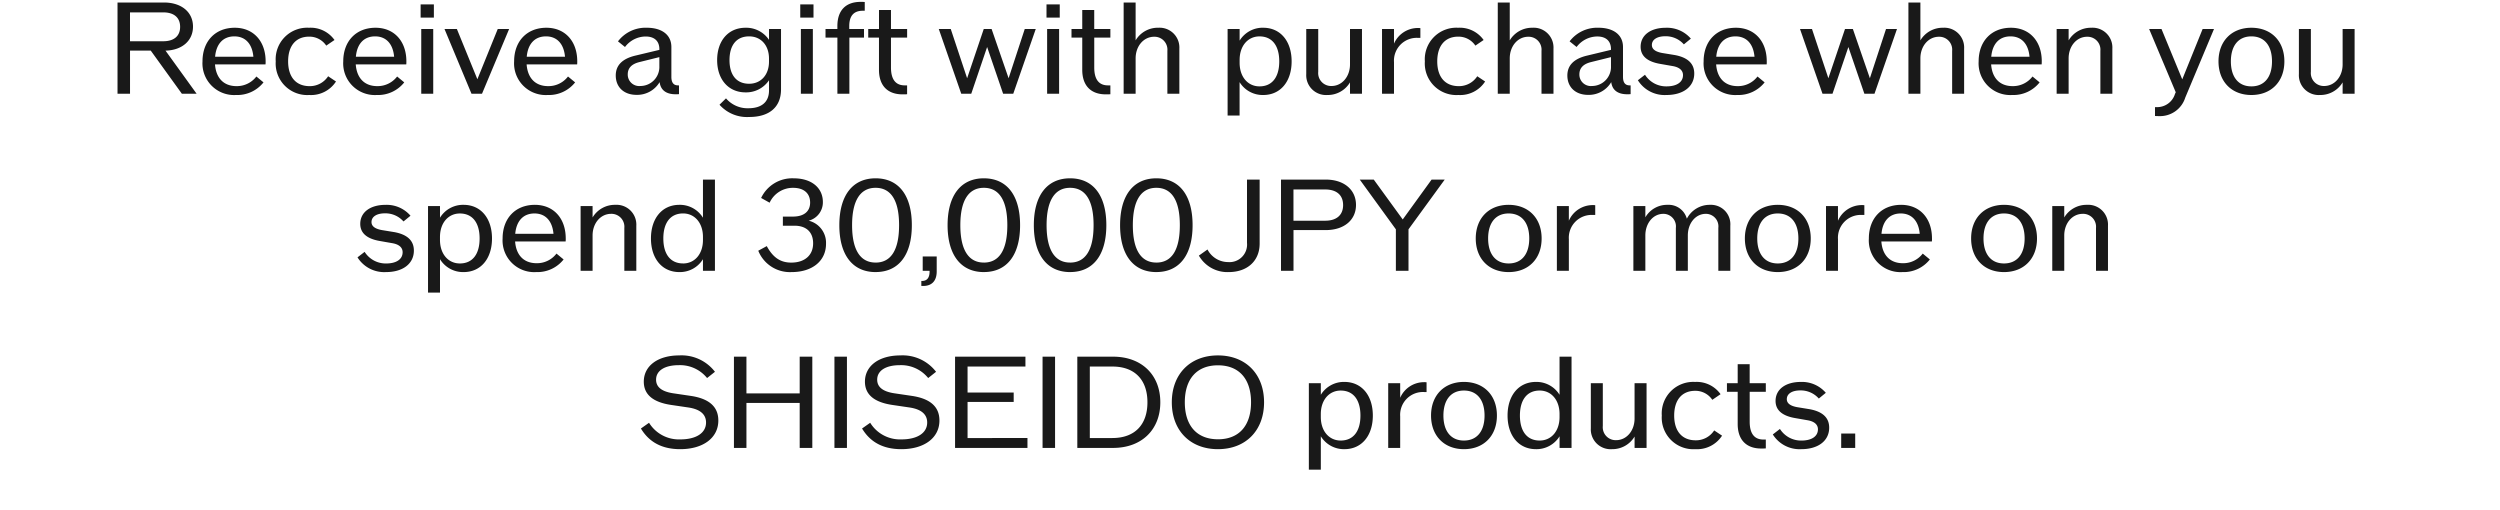 <svg xmlns="http://www.w3.org/2000/svg" width="480" height="98" viewBox="0 0 480 98">
  <g id="gwp_cond_01" transform="translate(-20 -63)">
    <path id="パス_8308" data-name="パス 8308" d="M-205.08,0h2.832l-5.976-8.28c3.192-.072,5.28-1.92,5.28-4.608,0-2.784-2.208-4.632-5.592-4.632h-8.9V0h2.4V-8.28h3.984Zm-9.96-15.624h6.384c2.064,0,3.24,1.008,3.24,2.784,0,1.752-1.176,2.76-3.24,2.76h-6.384ZM-189-6.216c0-3.888-2.352-6.456-5.928-6.456-3.72,0-6.192,2.568-6.192,6.456A6.078,6.078,0,0,0-194.688.24a6.42,6.42,0,0,0,5.28-2.424l-1.368-1.128a4.7,4.7,0,0,1-3.816,1.848c-2.448,0-3.936-1.536-4.128-4.176h9.7A4.624,4.624,0,0,0-189-6.216Zm-6-4.8c2.112,0,3.432,1.44,3.648,3.912H-198.7C-198.48-9.576-197.16-11.016-195-11.016ZM-180.624.24a5.706,5.706,0,0,0,5.136-2.592L-177-3.36a4.171,4.171,0,0,1-3.552,1.9c-2.616,0-4.128-1.752-4.128-4.752s1.488-4.752,4.032-4.752A3.9,3.9,0,0,1-177.36-9.24l1.584-1.08a5.62,5.62,0,0,0-4.9-2.352,6.053,6.053,0,0,0-6.384,6.456A6.066,6.066,0,0,0-180.624.24Zm18.648-6.456c0-3.888-2.352-6.456-5.928-6.456-3.72,0-6.192,2.568-6.192,6.456A6.078,6.078,0,0,0-167.664.24a6.42,6.42,0,0,0,5.28-2.424l-1.368-1.128a4.7,4.7,0,0,1-3.816,1.848c-2.448,0-3.936-1.536-4.128-4.176h9.7A4.624,4.624,0,0,0-161.976-6.216Zm-6-4.8c2.112,0,3.432,1.44,3.648,3.912h-7.344C-171.456-9.576-170.136-11.016-167.976-11.016Zm8.736-3.6h2.544V-17.16h-2.544ZM-159.12,0h2.3V-12.432h-2.3Zm14.688-12.432-3.912,9.648-3.936-9.648h-2.376L-149.472,0h2.016l5.208-12.432Zm15.264,6.216c0-3.888-2.352-6.456-5.928-6.456-3.72,0-6.192,2.568-6.192,6.456A6.078,6.078,0,0,0-134.856.24a6.42,6.42,0,0,0,5.28-2.424l-1.368-1.128a4.7,4.7,0,0,1-3.816,1.848c-2.448,0-3.936-1.536-4.128-4.176h9.7A4.624,4.624,0,0,0-129.168-6.216Zm-6-4.8c2.112,0,3.432,1.44,3.648,3.912h-7.344C-138.648-9.576-137.328-11.016-135.168-11.016Zm25.344,9.408c-.864,0-1.272-.552-1.272-1.632V-8.976c0-2.3-1.776-3.7-4.752-3.7a6.657,6.657,0,0,0-5.5,2.616L-120-8.976a5.006,5.006,0,0,1,3.96-2.016c1.7,0,2.64.888,2.64,2.448v.12l-4.608,1.1c-2.52.6-3.768,1.872-3.768,3.816,0,2.256,1.584,3.72,3.984,3.72a5.006,5.006,0,0,0,4.44-2.448C-113.16-.7-112.1.1-110.28.1a5.848,5.848,0,0,0,.648-.024v-1.68Zm-7.224.12a2.2,2.2,0,0,1-2.424-2.232q0-1.836,2.3-2.376l3.768-.936V-5.3A3.657,3.657,0,0,1-117.048-1.488Zm24.7-10.944v2.088a5.28,5.28,0,0,0-4.512-2.328c-3.288,0-5.448,2.472-5.448,6.216,0,3.72,2.184,6.192,5.448,6.192a5.28,5.28,0,0,0,4.512-2.328V-.648c0,2.208-1.392,3.432-3.96,3.432a5.439,5.439,0,0,1-4.3-1.9l-1.248,1.224a7.053,7.053,0,0,0,5.712,2.352c3.888,0,6.1-1.92,6.1-5.3V-12.432ZM-96.168-1.92c-2.424,0-3.768-1.68-3.768-4.536,0-2.88,1.344-4.56,3.768-4.56,2.256,0,3.816,1.7,3.816,4.272v.576C-92.352-3.624-93.912-1.92-96.168-1.92Zm9.816-12.7h2.544V-17.16h-2.544ZM-86.232,0h2.3V-12.432h-2.3Zm11.88-15.936h.384v-1.68c-.24-.024-.5-.024-.792-.024-2.88,0-4.464,1.656-4.464,4.656v.552H-81.5v1.656h2.28V0h2.3V-10.776h2.808v-1.656h-2.832v-.552Q-76.944-15.936-74.352-15.936Zm8.52,5.16v-1.656h-3.1V-16.08h-2.3v3.648H-73.3v1.656h2.064v6.192c0,3,1.632,4.7,4.512,4.7.312,0,.6,0,.888-.024v-1.7h-.456c-1.752,0-2.64-1.152-2.64-3.432v-5.736Zm22.584-1.656-3.1,9.456-3.264-9.456H-51.12l-3.192,9.456-3.144-9.456h-2.3L-55.44,0h1.92l3.048-8.976L-47.4,0h1.944l4.32-12.432Zm4.176-2.184h2.544V-17.16h-2.544ZM-38.952,0h2.3V-12.432h-2.3Zm12.144-10.776v-1.656h-3.1V-16.08h-2.3v3.648h-2.064v1.656h2.064v6.192c0,3,1.632,4.7,4.512,4.7.312,0,.6,0,.888-.024v-1.7h-.456c-1.752,0-2.64-1.152-2.64-3.432v-5.736Zm9.192-1.9a4.961,4.961,0,0,0-4.344,2.424V-17.52h-2.3V0h2.3V-6.792c0-2.352,1.536-4.152,3.552-4.152a2.479,2.479,0,0,1,2.544,2.712V0h2.3V-8.664A3.8,3.8,0,0,0-17.616-12.672Zm20.16,0A5.193,5.193,0,0,0-1.992-10.2v-2.232H-4.3V4.176h2.3V-2.232A5.193,5.193,0,0,0,2.544.24c3.288,0,5.448-2.568,5.448-6.456S5.832-12.672,2.544-12.672ZM1.824-1.416c-2.232,0-3.816-1.824-3.816-4.512V-6.5c0-2.688,1.584-4.512,3.816-4.512,2.424,0,3.792,1.776,3.792,4.8S4.248-1.416,1.824-1.416ZM19.2-12.432V-5.64c0,2.352-1.536,4.152-3.552,4.152A2.479,2.479,0,0,1,13.1-4.2v-8.232H10.8v8.664A3.8,3.8,0,0,0,14.856.24,4.961,4.961,0,0,0,19.2-2.184V0h2.3V-12.432Zm12.984-.192a5,5,0,0,0-4.536,3v-2.808h-2.3V0h2.3V-6.072a4.378,4.378,0,0,1,4.632-4.656h.432V-12.6A3.888,3.888,0,0,0,32.184-12.624ZM40.008.24a5.706,5.706,0,0,0,5.136-2.592L43.632-3.36a4.171,4.171,0,0,1-3.552,1.9c-2.616,0-4.128-1.752-4.128-4.752s1.488-4.752,4.032-4.752A3.9,3.9,0,0,1,43.272-9.24l1.584-1.08a5.62,5.62,0,0,0-4.9-2.352,6.053,6.053,0,0,0-6.384,6.456A6.066,6.066,0,0,0,40.008.24ZM54.216-12.672a4.961,4.961,0,0,0-4.344,2.424V-17.52h-2.3V0h2.3V-6.792c0-2.352,1.536-4.152,3.552-4.152a2.479,2.479,0,0,1,2.544,2.712V0h2.3V-8.664A3.8,3.8,0,0,0,54.216-12.672ZM72.888-1.608c-.864,0-1.272-.552-1.272-1.632V-8.976c0-2.3-1.776-3.7-4.752-3.7a6.657,6.657,0,0,0-5.5,2.616l1.344,1.08a5.006,5.006,0,0,1,3.96-2.016c1.7,0,2.64.888,2.64,2.448v.12L64.7-7.32c-2.52.6-3.768,1.872-3.768,3.816,0,2.256,1.584,3.72,3.984,3.72a5.006,5.006,0,0,0,4.44-2.448C69.552-.7,70.608.1,72.432.1A5.848,5.848,0,0,0,73.08.072v-1.68Zm-7.224.12A2.2,2.2,0,0,1,63.24-3.72q0-1.836,2.3-2.376l3.768-.936V-5.3A3.657,3.657,0,0,1,65.664-1.488ZM79.944.24c3.24,0,5.352-1.608,5.352-4.128,0-1.92-1.272-3.1-3.792-3.552l-2.352-.384c-1.32-.24-1.992-.744-1.992-1.536,0-1.032.984-1.68,2.592-1.68A4.636,4.636,0,0,1,83.3-9.48l1.344-1.1a6.031,6.031,0,0,0-4.8-2.088C76.92-12.672,75-11.256,75-9.024c0,1.752,1.248,2.856,3.744,3.288l2.328.408c1.368.216,2.064.84,2.064,1.752,0,1.344-1.2,2.16-3.168,2.16A4.79,4.79,0,0,1,75.84-3.648L74.472-2.592A6.051,6.051,0,0,0,79.944.24ZM99.216-6.216c0-3.888-2.352-6.456-5.928-6.456-3.72,0-6.192,2.568-6.192,6.456A6.078,6.078,0,0,0,93.528.24a6.42,6.42,0,0,0,5.28-2.424L97.44-3.312a4.7,4.7,0,0,1-3.816,1.848C91.176-1.464,89.688-3,89.5-5.64h9.7A4.626,4.626,0,0,0,99.216-6.216Zm-6-4.8c2.112,0,3.432,1.44,3.648,3.912H89.52C89.736-9.576,91.056-11.016,93.216-11.016Zm28.9-1.416-3.1,9.456-3.264-9.456H114.24l-3.192,9.456L107.9-12.432h-2.3L109.92,0h1.92l3.048-8.976L117.96,0H119.9l4.32-12.432Zm10.944-.24a4.961,4.961,0,0,0-4.344,2.424V-17.52h-2.3V0h2.3V-6.792c0-2.352,1.536-4.152,3.552-4.152a2.479,2.479,0,0,1,2.544,2.712V0h2.3V-8.664A3.8,3.8,0,0,0,133.056-12.672Zm18.96,6.456c0-3.888-2.352-6.456-5.928-6.456-3.72,0-6.192,2.568-6.192,6.456A6.078,6.078,0,0,0,146.328.24a6.42,6.42,0,0,0,5.28-2.424L150.24-3.312a4.7,4.7,0,0,1-3.816,1.848c-2.448,0-3.936-1.536-4.128-4.176h9.7A4.624,4.624,0,0,0,152.016-6.216Zm-6-4.8c2.112,0,3.432,1.44,3.648,3.912H142.32C142.536-9.576,143.856-11.016,146.016-11.016Zm15.5-1.656a4.961,4.961,0,0,0-4.344,2.424v-2.184h-2.3V0h2.3V-6.792c0-2.352,1.536-4.152,3.552-4.152a2.479,2.479,0,0,1,2.544,2.712V0h2.3V-8.664A3.8,3.8,0,0,0,161.52-12.672Zm21.384.24L178.992-2.76l-3.984-9.672h-2.376L177.744-.288,177.6.024a3.576,3.576,0,0,1-3.552,2.544h-.288v1.7c.264.024.528.024.744.024A5.07,5.07,0,0,0,179.568.744l5.52-13.176ZM192.264.24c3.816,0,6.336-2.568,6.336-6.456s-2.52-6.456-6.336-6.456c-3.792,0-6.312,2.568-6.312,6.456S188.472.24,192.264.24Zm0-1.656c-2.472,0-3.936-1.776-3.936-4.8s1.464-4.8,3.936-4.8c2.5,0,3.96,1.776,3.96,4.8S194.76-1.416,192.264-1.416Zm17.52-11.016V-5.64c0,2.352-1.536,4.152-3.552,4.152A2.479,2.479,0,0,1,203.688-4.2v-8.232h-2.3v8.664A3.8,3.8,0,0,0,205.44.24a4.961,4.961,0,0,0,4.344-2.424V0h2.3V-12.432ZM-165.888,34.24c3.24,0,5.352-1.608,5.352-4.128,0-1.92-1.272-3.1-3.792-3.552l-2.352-.384c-1.32-.24-1.992-.744-1.992-1.536,0-1.032.984-1.68,2.592-1.68a4.636,4.636,0,0,1,3.552,1.56l1.344-1.1a6.031,6.031,0,0,0-4.8-2.088c-2.928,0-4.848,1.416-4.848,3.648,0,1.752,1.248,2.856,3.744,3.288l2.328.408c1.368.216,2.064.84,2.064,1.752,0,1.344-1.2,2.16-3.168,2.16a4.79,4.79,0,0,1-4.128-2.232l-1.368,1.056A6.051,6.051,0,0,0-165.888,34.24Zm14.9-12.912A5.193,5.193,0,0,0-155.52,23.8V21.568h-2.3V38.176h2.3V31.768a5.193,5.193,0,0,0,4.536,2.472c3.288,0,5.448-2.568,5.448-6.456S-147.7,21.328-150.984,21.328Zm-.72,11.256c-2.232,0-3.816-1.824-3.816-4.512V27.5c0-2.688,1.584-4.512,3.816-4.512,2.424,0,3.792,1.776,3.792,4.8S-149.28,32.584-151.7,32.584Zm20.328-4.8c0-3.888-2.352-6.456-5.928-6.456-3.72,0-6.192,2.568-6.192,6.456a6.078,6.078,0,0,0,6.432,6.456,6.42,6.42,0,0,0,5.28-2.424l-1.368-1.128a4.7,4.7,0,0,1-3.816,1.848c-2.448,0-3.936-1.536-4.128-4.176h9.7A4.624,4.624,0,0,0-131.376,27.784Zm-6-4.8c2.112,0,3.432,1.44,3.648,3.912h-7.344C-140.856,24.424-139.536,22.984-137.376,22.984Zm15.5-1.656a4.961,4.961,0,0,0-4.344,2.424V21.568h-2.3V34h2.3V27.208c0-2.352,1.536-4.152,3.552-4.152a2.479,2.479,0,0,1,2.544,2.712V34h2.3V25.336A3.8,3.8,0,0,0-121.872,21.328Zm16.848-4.848V23.8a5.193,5.193,0,0,0-4.536-2.472c-3.288,0-5.448,2.568-5.448,6.456s2.16,6.456,5.448,6.456a5.193,5.193,0,0,0,4.536-2.472V34h2.3V16.48Zm-3.816,16.1c-2.424,0-3.792-1.776-3.792-4.8s1.368-4.8,3.792-4.8c2.232,0,3.816,1.824,3.816,4.512v.576C-105.024,30.76-106.608,32.584-108.84,32.584Zm24.12-8.208A3.639,3.639,0,0,0-82.008,20.8c0-2.76-2.208-4.56-5.568-4.56a6.6,6.6,0,0,0-6.288,3.768l1.632.912a4.895,4.895,0,0,1,4.512-2.856c2.04,0,3.264,1.032,3.264,2.832,0,1.7-1.2,2.688-3.288,2.688h-1.944v1.752h2.232c2.28,0,3.576,1.248,3.576,3.384,0,2.28-1.608,3.7-4.2,3.7-2.064,0-3.5-.96-4.7-3.168l-1.632.888a6.55,6.55,0,0,0,6.408,4.1c3.984,0,6.6-2.16,6.6-5.424A4.363,4.363,0,0,0-84.72,24.376Zm12.84,9.864c4.44,0,6.96-3.288,6.96-9s-2.52-9-6.96-9c-4.416,0-6.96,3.288-6.96,9S-76.3,34.24-71.88,34.24Zm0-1.824c-2.928,0-4.512-2.424-4.512-7.176s1.584-7.176,4.512-7.176c2.952,0,4.512,2.424,4.512,7.176S-68.928,32.416-71.88,32.416Zm9.048-1.176V34h1.32v.12c0,1.2-.48,1.824-1.464,1.824h-.12v.96h.36c1.656,0,2.592-.984,2.592-2.784V31.24Zm11.736,3c4.44,0,6.96-3.288,6.96-9s-2.52-9-6.96-9c-4.416,0-6.96,3.288-6.96,9S-55.512,34.24-51.1,34.24Zm0-1.824c-2.928,0-4.512-2.424-4.512-7.176s1.584-7.176,4.512-7.176c2.952,0,4.512,2.424,4.512,7.176S-48.144,32.416-51.1,32.416Zm16.56,1.824c4.44,0,6.96-3.288,6.96-9s-2.52-9-6.96-9c-4.416,0-6.96,3.288-6.96,9S-38.952,34.24-34.536,34.24Zm0-1.824c-2.928,0-4.512-2.424-4.512-7.176s1.584-7.176,4.512-7.176c2.952,0,4.512,2.424,4.512,7.176S-31.584,32.416-34.536,32.416Zm16.56,1.824c4.44,0,6.96-3.288,6.96-9s-2.52-9-6.96-9c-4.416,0-6.96,3.288-6.96,9S-22.392,34.24-17.976,34.24Zm0-1.824c-2.928,0-4.512-2.424-4.512-7.176s1.584-7.176,4.512-7.176c2.952,0,4.512,2.424,4.512,7.176S-15.024,32.416-17.976,32.416ZM-4.1,34.24c3.576,0,5.952-2.136,5.952-5.472V16.48H-.576V28.624A3.374,3.374,0,0,1-4.2,32.32,4.462,4.462,0,0,1-8.16,29.9l-1.656,1.176A6.293,6.293,0,0,0-4.1,34.24ZM14.544,16.48H5.952V34h2.4V26.176h6.192c3.5,0,5.808-1.92,5.808-4.824C20.352,18.424,18.048,16.48,14.544,16.48Zm-.1,7.9h-6.1v-6h6.1c2.184,0,3.432,1.08,3.432,3C17.88,23.272,16.632,24.376,14.448,24.376Zm22.944-7.9h-2.52l-5.544,7.656L23.76,16.48H21.072l6.936,9.552V34h2.424V26.032ZM49.656,34.24c3.816,0,6.336-2.568,6.336-6.456s-2.52-6.456-6.336-6.456c-3.792,0-6.312,2.568-6.312,6.456S45.864,34.24,49.656,34.24Zm0-1.656c-2.472,0-3.936-1.776-3.936-4.8s1.464-4.8,3.936-4.8c2.5,0,3.96,1.776,3.96,4.8S52.152,32.584,49.656,32.584Zm16.1-11.208a5,5,0,0,0-4.536,3V21.568h-2.3V34h2.3V27.928a4.378,4.378,0,0,1,4.632-4.656h.432V21.4A3.888,3.888,0,0,0,65.76,21.376Zm22.56-.048a4.927,4.927,0,0,0-4.44,2.664,3.626,3.626,0,0,0-3.72-2.664,4.812,4.812,0,0,0-4.248,2.4v-2.16h-2.3V34h2.3V27.208c0-2.352,1.488-4.152,3.456-4.152a2.412,2.412,0,0,1,2.4,2.712V34h2.3V27.208c0-2.352,1.488-4.152,3.456-4.152a2.412,2.412,0,0,1,2.4,2.712V34h2.3V25.336A3.73,3.73,0,0,0,88.32,21.328ZM101.328,34.24c3.816,0,6.336-2.568,6.336-6.456s-2.52-6.456-6.336-6.456c-3.792,0-6.312,2.568-6.312,6.456S97.536,34.24,101.328,34.24Zm0-1.656c-2.472,0-3.936-1.776-3.936-4.8s1.464-4.8,3.936-4.8c2.5,0,3.96,1.776,3.96,4.8S103.824,32.584,101.328,32.584Zm16.1-11.208a5,5,0,0,0-4.536,3V21.568h-2.3V34h2.3V27.928a4.378,4.378,0,0,1,4.632-4.656h.432V21.4A3.888,3.888,0,0,0,117.432,21.376Zm13.512,6.408c0-3.888-2.352-6.456-5.928-6.456-3.72,0-6.192,2.568-6.192,6.456a6.078,6.078,0,0,0,6.432,6.456,6.42,6.42,0,0,0,5.28-2.424l-1.368-1.128a4.7,4.7,0,0,1-3.816,1.848c-2.448,0-3.936-1.536-4.128-4.176h9.7A4.624,4.624,0,0,0,130.944,27.784Zm-6-4.8c2.112,0,3.432,1.44,3.648,3.912h-7.344C121.464,24.424,122.784,22.984,124.944,22.984ZM144.768,34.24c3.816,0,6.336-2.568,6.336-6.456s-2.52-6.456-6.336-6.456c-3.792,0-6.312,2.568-6.312,6.456S140.976,34.24,144.768,34.24Zm0-1.656c-2.472,0-3.936-1.776-3.936-4.8s1.464-4.8,3.936-4.8c2.5,0,3.96,1.776,3.96,4.8S147.264,32.584,144.768,32.584ZM160.68,21.328a4.961,4.961,0,0,0-4.344,2.424V21.568h-2.3V34h2.3V27.208c0-2.352,1.536-4.152,3.552-4.152a2.479,2.479,0,0,1,2.544,2.712V34h2.3V25.336A3.8,3.8,0,0,0,160.68,21.328ZM-109.4,68.24c4.392,0,7.32-2.16,7.32-5.5,0-2.64-1.752-4.2-5.28-4.728l-3.384-.5c-2.208-.336-3.288-1.2-3.288-2.616,0-1.728,1.632-2.784,4.368-2.784a6.681,6.681,0,0,1,5.424,2.472l1.512-1.2A8.089,8.089,0,0,0-109.6,50.24c-4.08,0-6.792,1.992-6.792,5.04,0,2.448,1.728,3.936,5.232,4.464l3.384.5c2.184.336,3.336,1.3,3.336,2.88,0,1.992-1.872,3.24-4.944,3.24a6.73,6.73,0,0,1-6-3.192l-1.56,1.1C-115.356,66.92-112.86,68.24-109.4,68.24ZM-86.46,50.48v7.056H-96.684V50.48h-2.4V68h2.4V59.36H-86.46V68h2.424V50.48ZM-79.788,68h2.4V50.48h-2.4Zm12.84.24c4.392,0,7.32-2.16,7.32-5.5,0-2.64-1.752-4.2-5.28-4.728l-3.384-.5c-2.208-.336-3.288-1.2-3.288-2.616,0-1.728,1.632-2.784,4.368-2.784a6.681,6.681,0,0,1,5.424,2.472l1.512-1.2A8.089,8.089,0,0,0-67.14,50.24c-4.08,0-6.792,1.992-6.792,5.04,0,2.448,1.728,3.936,5.232,4.464l3.384.5c2.184.336,3.336,1.3,3.336,2.88,0,1.992-1.872,3.24-4.944,3.24a6.73,6.73,0,0,1-6-3.192l-1.56,1.1C-72.9,66.92-70.4,68.24-66.948,68.24Zm12.72-2.136V59.168h8.856v-1.8h-8.856V52.376h11.112v-1.9H-56.628V68h13.9V66.1Zm14.4,1.9h2.4V50.48h-2.4Zm13.536-17.52h-6.864V68h6.864c5.472,0,9.072-3.48,9.072-8.76S-20.82,50.48-26.292,50.48Zm-.12,15.624h-4.344V52.376h4.344c4.248,0,6.72,2.52,6.72,6.864S-22.164,66.1-26.412,66.1ZM-6.156,68.24c5.328,0,8.856-3.576,8.856-9s-3.528-9-8.856-9-8.856,3.576-8.856,9S-11.484,68.24-6.156,68.24Zm0-1.9c-4.032,0-6.36-2.592-6.36-7.1s2.328-7.1,6.36-7.1S.2,54.728.2,59.24-2.124,66.344-6.156,66.344ZM18.132,55.328A5.193,5.193,0,0,0,13.6,57.8V55.568h-2.3V72.176h2.3V65.768a5.193,5.193,0,0,0,4.536,2.472c3.288,0,5.448-2.568,5.448-6.456S21.42,55.328,18.132,55.328Zm-.72,11.256c-2.232,0-3.816-1.824-3.816-4.512V61.5c0-2.688,1.584-4.512,3.816-4.512,2.424,0,3.792,1.776,3.792,4.8S19.836,66.584,17.412,66.584Zm15.96-11.208a5,5,0,0,0-4.536,3V55.568h-2.3V68h2.3V61.928a4.378,4.378,0,0,1,4.632-4.656H33.9V55.4A3.888,3.888,0,0,0,33.372,55.376Zm7.7,12.864c3.816,0,6.336-2.568,6.336-6.456s-2.52-6.456-6.336-6.456c-3.792,0-6.312,2.568-6.312,6.456S37.284,68.24,41.076,68.24Zm0-1.656c-2.472,0-3.936-1.776-3.936-4.8s1.464-4.8,3.936-4.8c2.5,0,3.96,1.776,3.96,4.8S43.572,66.584,41.076,66.584Zm18.36-16.1V57.8A5.193,5.193,0,0,0,54.9,55.328c-3.288,0-5.448,2.568-5.448,6.456s2.16,6.456,5.448,6.456a5.193,5.193,0,0,0,4.536-2.472V68h2.3V50.48Zm-3.816,16.1c-2.424,0-3.792-1.776-3.792-4.8s1.368-4.8,3.792-4.8c2.232,0,3.816,1.824,3.816,4.512v.576C59.436,64.76,57.852,66.584,55.62,66.584ZM73.836,55.568V62.36c0,2.352-1.536,4.152-3.552,4.152A2.479,2.479,0,0,1,67.74,63.8V55.568h-2.3v8.664a3.8,3.8,0,0,0,4.056,4.008,4.961,4.961,0,0,0,4.344-2.424V68h2.3V55.568ZM85.5,68.24a5.706,5.706,0,0,0,5.136-2.592L89.124,64.64a4.171,4.171,0,0,1-3.552,1.9c-2.616,0-4.128-1.752-4.128-4.752s1.488-4.752,4.032-4.752a3.9,3.9,0,0,1,3.288,1.728l1.584-1.08a5.62,5.62,0,0,0-4.9-2.352,6.053,6.053,0,0,0-6.384,6.456A6.066,6.066,0,0,0,85.5,68.24ZM99.036,57.224V55.568h-3.1V51.92h-2.3v3.648H91.572v1.656h2.064v6.192c0,3,1.632,4.7,4.512,4.7.312,0,.6,0,.888-.024v-1.7H98.58c-1.752,0-2.64-1.152-2.64-3.432V57.224Zm6.816,11.016c3.24,0,5.352-1.608,5.352-4.128,0-1.92-1.272-3.1-3.792-3.552l-2.352-.384c-1.32-.24-1.992-.744-1.992-1.536,0-1.032.984-1.68,2.592-1.68a4.636,4.636,0,0,1,3.552,1.56l1.344-1.1a6.031,6.031,0,0,0-4.8-2.088c-2.928,0-4.848,1.416-4.848,3.648,0,1.752,1.248,2.856,3.744,3.288l2.328.408c1.368.216,2.064.84,2.064,1.752,0,1.344-1.2,2.16-3.168,2.16a4.79,4.79,0,0,1-4.128-2.232l-1.368,1.056A6.051,6.051,0,0,0,105.852,68.24Zm7.656-.24H116.2V65.24h-2.688Z" transform="translate(260 81)" opacity="0.9"/>
    <rect id="長方形_7683" data-name="長方形 7683" width="480" height="98" transform="translate(20 63)" fill="none"/>
  </g>
</svg>
